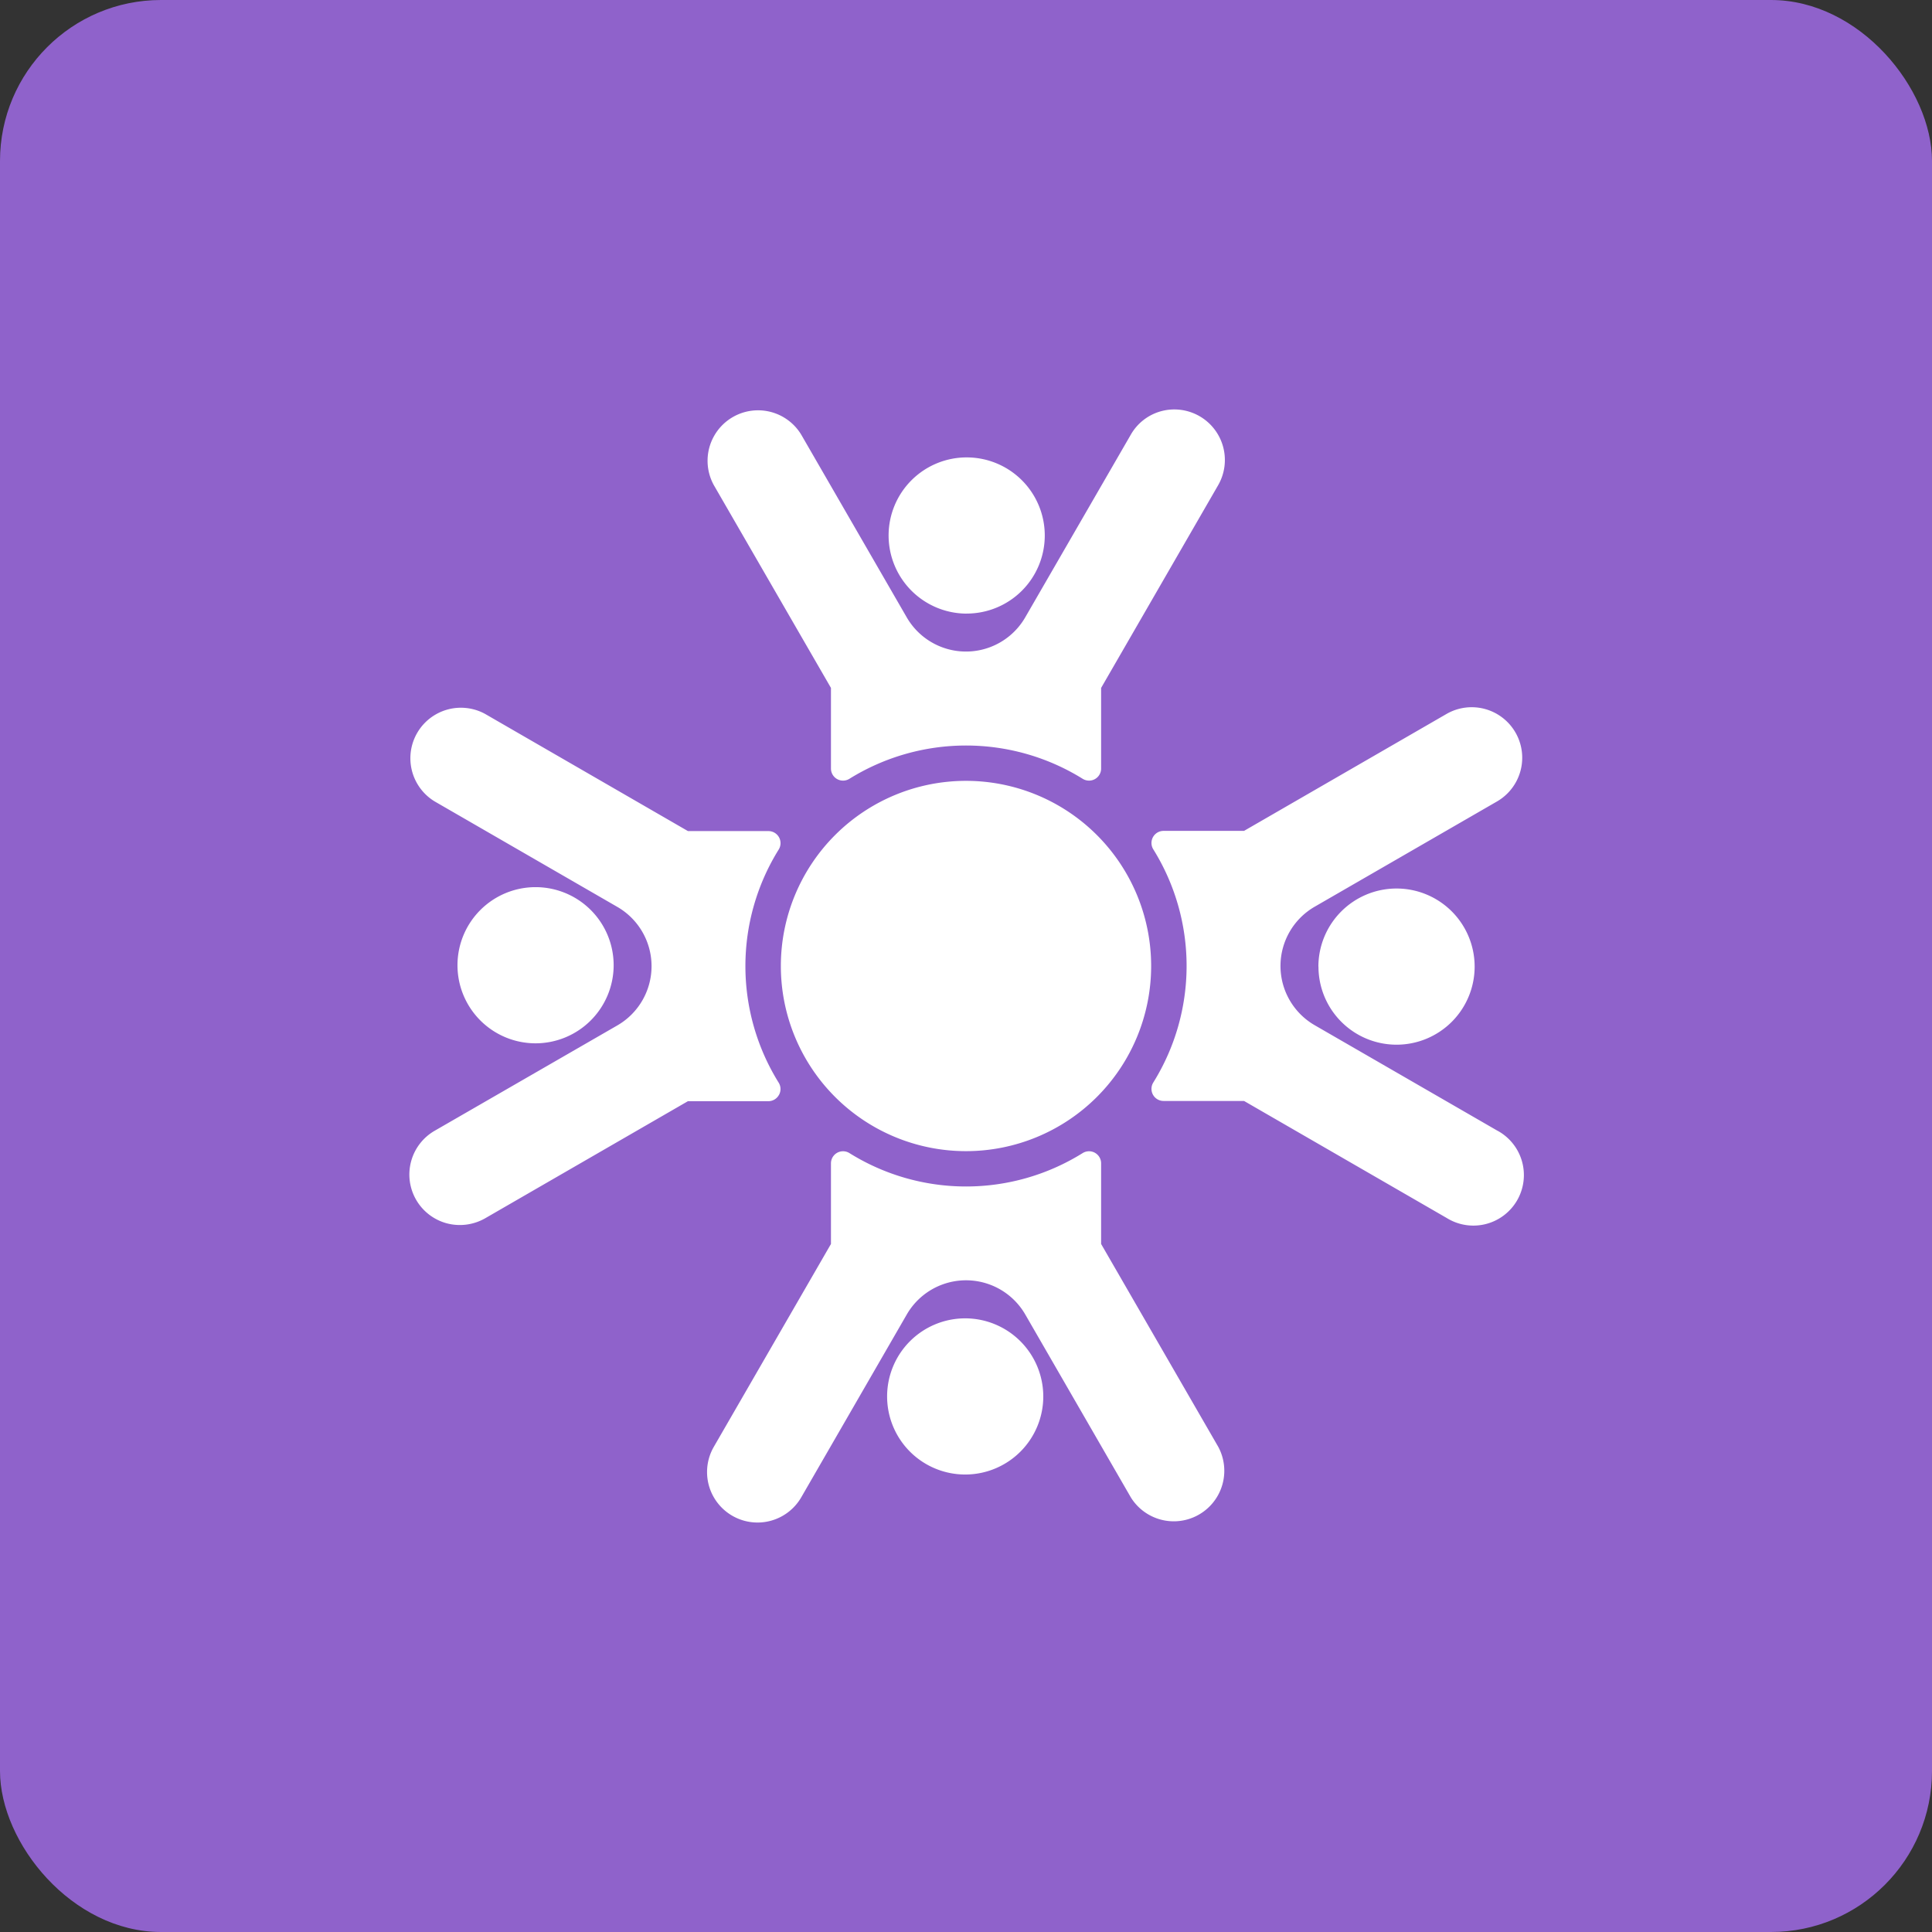 <svg xmlns="http://www.w3.org/2000/svg" width="48" height="48" viewBox="0 0 48 48">
  <rect x="0" y="0" width="48" height="48" fill="#333333" stroke="none"/>
  <g id="Group_1256" data-name="Group 1256" transform="translate(-155 -2700)">
    <rect id="Rectangle_963" data-name="Rectangle 963" width="48" height="48" rx="4" transform="translate(155 2700)" fill="#8f62cb"/>
    <g id="noun-diversity-6916326" transform="translate(161.48 2706.481)">
      <path id="Path_7951" data-name="Path 7951" d="M22.12,17.519a4.6,4.6,0,1,1-4.6-4.6A4.6,4.6,0,0,1,22.12,17.519Zm-9.245,3.2a.3.3,0,0,0-.008-.3,5.484,5.484,0,0,1,0-5.794.3.3,0,0,0-.255-.458h-2l-5.038-2.91a1.255,1.255,0,0,0-1.255,2.173l4.539,2.621a1.7,1.7,0,0,1,0,2.944L4.32,21.612a1.255,1.255,0,0,0,.3,2.3,1.268,1.268,0,0,0,.952-.124l5.039-2.91h2a.3.3,0,0,0,.261-.155Zm1.29-10.109v2a.3.3,0,0,0,.46.257,5.491,5.491,0,0,1,5.792,0,.3.3,0,0,0,.46-.257v-2l2.909-5.039a1.256,1.256,0,0,0-1.41-1.838,1.243,1.243,0,0,0-.762.586L18.992,8.856a1.7,1.7,0,0,1-2.945,0l-2.62-4.537a1.254,1.254,0,0,0-2.172,1.253Zm3.372-1.847a1.94,1.94,0,1,0-1.94-1.94A1.942,1.942,0,0,0,17.537,8.764Zm3.34,15.662v-2a.3.3,0,0,0-.46-.257,5.474,5.474,0,0,1-5.792,0,.3.3,0,0,0-.46.257v2l-2.91,5.039a1.254,1.254,0,0,0,2.172,1.255l2.621-4.541a1.7,1.7,0,0,1,2.945,0l2.621,4.541a1.255,1.255,0,0,0,2.172-1.256Zm5.4-6.891a1.94,1.94,0,1,0,1.94-1.94A1.942,1.942,0,0,0,26.275,17.535ZM8.766,17.5a1.94,1.94,0,1,0-1.94,1.94A1.942,1.942,0,0,0,8.766,17.5Zm21.957,4.111-4.54-2.621a1.7,1.7,0,0,1,0-2.944l4.54-2.621a1.255,1.255,0,0,0-1.256-2.173l-5.039,2.91h-2a.3.3,0,0,0-.255.458,5.484,5.484,0,0,1,0,5.794.3.3,0,0,0,.255.458h2l5.039,2.91a1.255,1.255,0,1,0,1.256-2.172ZM17.5,26.273a1.94,1.94,0,1,0,1.94,1.94A1.942,1.942,0,0,0,17.5,26.273Z" fill="#fff"/>
    </g>
  </g>
</svg>
